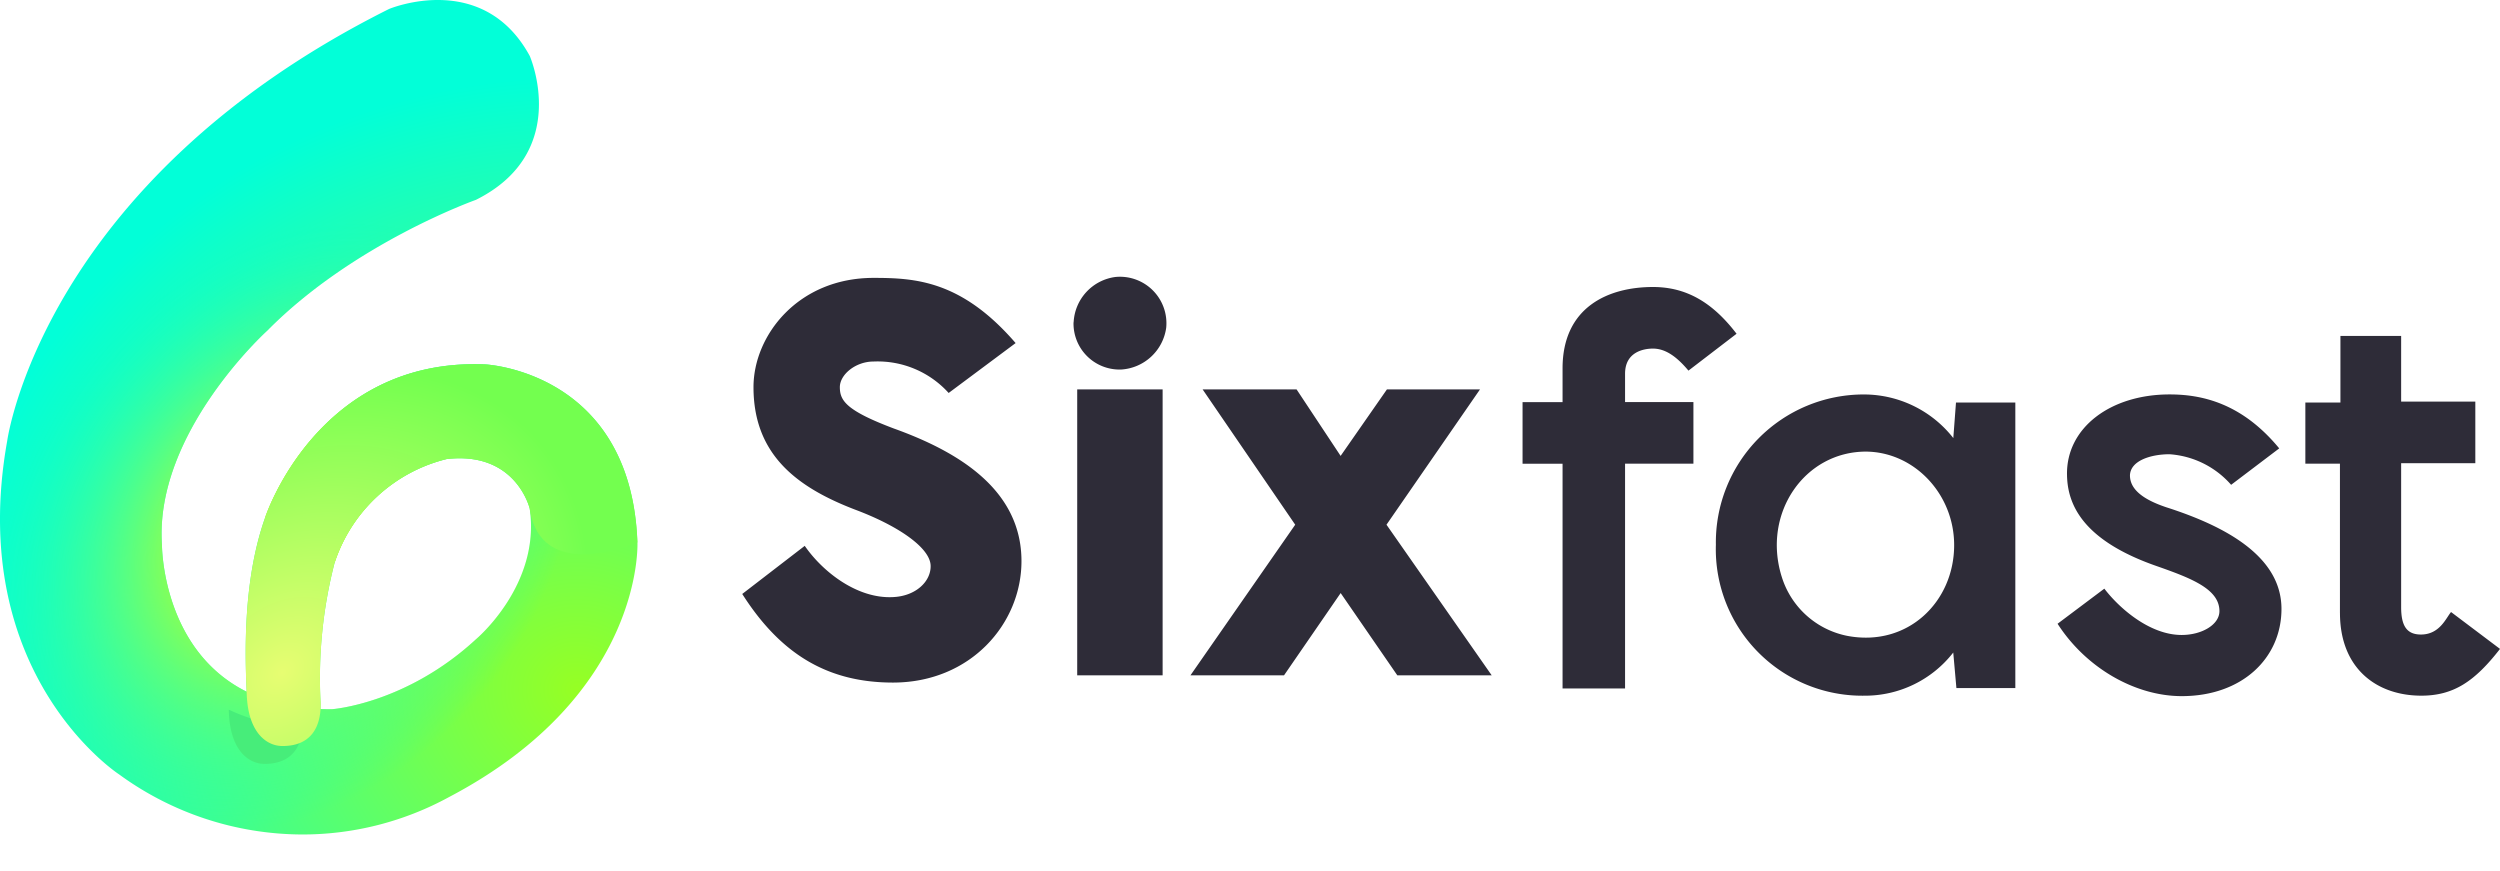 <svg xmlns="http://www.w3.org/2000/svg" xmlns:xlink="http://www.w3.org/1999/xlink" width="280" height="97.557" viewBox="0 0 280 97.557">
  <defs>
    <radialGradient id="radial-gradient" cx="0.897" cy="0.832" r="0.711" gradientTransform="matrix(-0.012, -1, 1.314, -0.016, -0.186, 1.743)" gradientUnits="objectBoundingBox">
      <stop offset="0" stop-color="#96ff24"/>
      <stop offset="1" stop-color="#02ffd8"/>
    </radialGradient>
    <radialGradient id="radial-gradient-2" cx="0.47" cy="0.646" r="0.329" gradientTransform="matrix(0.446, 0.895, -1.231, 0.614, 1.055, -0.172)" gradientUnits="objectBoundingBox">
      <stop offset="0" stop-color="#d8ff3c"/>
      <stop offset="0.206" stop-color="#d1ff13"/>
      <stop offset="1" stop-color="#03ffd7" stop-opacity="0"/>
    </radialGradient>
    <filter id="PATH-02S" x="13.62" y="67.477" width="32.274" height="30.08" filterUnits="userSpaceOnUse">
      <feOffset dx="-2" dy="2" input="SourceAlpha"/>
      <feGaussianBlur stdDeviation="4" result="blur"/>
      <feFlood flood-opacity="0.161"/>
      <feComposite operator="in" in2="blur"/>
      <feComposite in="SourceGraphic"/>
    </filter>
    <radialGradient id="radial-gradient-3" cx="0.101" cy="0.811" r="0.882" gradientTransform="matrix(0.701, -0.714, 0.53, 0.52, -0.399, 0.461)" gradientUnits="objectBoundingBox">
      <stop offset="0" stop-color="#e7fd72"/>
      <stop offset="1" stop-color="#73ff4f"/>
    </radialGradient>
  </defs>
  <g id="LogoSixfast" transform="translate(0 0)" style="isolation: isolate">
    <g id="_6path" data-name="6path">
      <path id="path" d="M410.363-359.254s-17.237-11.174-12.559-37.355c0,0,3.911-28.963,42.768-48.386,0,0,10.5-4.419,15.764,5.27,0,0,4.7,10.755-6.037,16.109,0,0-13.7,4.863-23.359,14.639,0,0-12.653,11.413-11.8,23.978,0,0-.051,11.726,9.487,16.47-.193-4.33-.412-12.509,2.069-19.5,0,0,5.831-17.919,24.616-17.163,0,0,16.379.727,17.08,19.939,0,0,.806,17.023-21.1,28.522a34.233,34.233,0,0,1-16.539,4.192A34.936,34.936,0,0,1,410.363-359.254Zm23.862-7.32s8.249-.6,16.075-7.825c0,0,7.285-6.077,6.028-14.639,0,0-1.516-6.447-9.293-5.552a17.648,17.648,0,0,0-12.559,11.61A51.623,51.623,0,0,0,432.9-367.4c.007.188.014.474-.006.814q.652.02,1.33.012Z" transform="translate(-396.999 446.001)" fill="url(#radial-gradient)"/>
      <path id="path-2" data-name="path" d="M44.265,1.934s10.5-4.418,15.764,5.27c0,0,4.7,10.755-6.037,16.109,0,0-13.7,4.863-23.359,14.639,0,0-12.653,11.413-11.805,23.978,0,0-.082,18.651,19.089,18.425,0,0,8.249-.6,16.075-7.825,0,0,7.285-6.076,6.028-14.639,0,0-1.516-6.447-9.293-5.553A17.648,17.648,0,0,0,38.169,63.95s-6.716-4.428-7.787-5.048c0,0,5.831-17.919,24.615-17.163,0,0,16.379.728,17.08,19.939,0,0,.806,17.023-21.1,28.521a34.545,34.545,0,0,1-36.922-2.524S-3.181,76.5,1.5,50.32c0,0,3.907-28.962,42.765-48.386Z" transform="translate(-0.692 -0.929)" fill-rule="evenodd" fill="url(#radial-gradient-2)"/>
      <g transform="matrix(1, 0, 0, 1, 0, 0)" filter="url(#PATH-02S)">
        <path id="PATH-02S-2" data-name="PATH-02S" d="M-285.17-1068.6l-.02-.444a19.936,19.936,0,0,0,8.274,1.94c-.087,1.521-.7,4.14-4.259,4.14C-282.937-1062.966-284.975-1064.427-285.17-1068.6Z" transform="translate(312.81 1146.52)" fill="#47ed7a"/>
      </g>
      <path id="path-3" data-name="path" d="M266.415,362.711s-1.516-6.447-9.293-5.553a17.648,17.648,0,0,0-12.559,11.611,51.609,51.609,0,0,0-1.572,15.576c.037,1.029.088,4.957-4.264,4.957-1.766,0-3.8-1.46-4-5.636-.194-4.194-.52-12.709,2.049-19.946,0,0,5.831-17.919,24.615-17.163,0,0,16.379.727,17.08,19.94,0,0-10.8,4.777-12.056-3.786Z" transform="translate(-207.086 -305.747)" fill-rule="evenodd" fill="url(#radial-gradient-3)"/>
    </g>
    <path id="path-Sixfast" d="M230.449,69.859l5.237-3.93c1.611,2.116,5.035,5.188,8.661,5.188,2.266,0,4.229-1.16,4.229-2.669,0-2.468-3.122-3.675-7-5.036-8.258-2.871-10.021-6.85-10.071-10.223-.1-5.288,4.884-9.013,11.481-9.013,3.523,0,8.057.907,12.287,6.043L249.886,54.3a10.087,10.087,0,0,0-6.9-3.425c-2.066,0-4.381.705-4.431,2.368,0,1.509,1.361,2.668,4.079,3.575,6.6,2.113,12.891,5.488,12.891,11.38,0,5.488-4.381,9.769-11.177,9.769-5.233-.006-10.723-3.166-13.9-8.106Zm31.624-1.21V51.93H258.2V45.08h3.928V37.628h6.8V44.98h8.308v6.9h-8.308V67.994c0,2.066.6,3.073,2.215,3.073,2.114,0,2.818-1.865,3.375-2.519L280,72.678c-2.818,3.625-5.186,5.237-8.812,5.237-4.982,0-9.112-3.021-9.112-9.264Zm-69.894-7.6A16.563,16.563,0,0,1,208.8,44.18a12.727,12.727,0,0,1,9.97,4.884l.3-3.978h6.647V77.062h-6.6l-.353-3.979a12.531,12.531,0,0,1-9.971,4.835,16.409,16.409,0,0,1-16.616-16.869Zm7.352,3.475a9.649,9.649,0,0,0,7.4,6.7c6.747,1.259,11.934-3.826,11.934-10.172,0-5.69-4.431-10.422-9.87-10.473-6.848,0-11.632,6.849-9.466,13.942ZM225.715,77.062Zm-50.708.049V51.935h-4.481v-6.9h4.481V41.258c0-6.951,5.237-9.114,10.122-9.114,3.625,0,6.6,1.612,9.366,5.237l-5.388,4.129c-1.31-1.561-2.569-2.468-3.978-2.468-1.007,0-3.122.353-3.122,2.817v3.173h7.656v6.9h-7.656V77.11ZM83.131,66.524l7-5.389c2.014,2.92,5.891,5.942,9.869,5.74,2.569-.1,4.28-1.762,4.23-3.523-.05-1.964-3.522-4.43-8.51-6.292-6.546-2.518-11.329-6.193-11.329-13.7,0-5.79,4.984-12.236,13.445-12.236,4.683,0,9.87.3,15.913,7.3l-7.5,5.589A10.717,10.717,0,0,0,97.84,40.49c-2.015,0-3.777,1.461-3.777,2.87,0,1.511.705,2.618,6.042,4.631,7.151,2.568,14.3,6.8,14.3,14.857,0,7-5.69,13.6-14.4,13.6C92.75,76.442,87.461,73.323,83.131,66.524ZM156.5,75.637l-6.345-9.215-6.344,9.215h-10.48l11.733-16.87L134.691,43.61h10.524l4.935,7.451,5.188-7.451h10.423L155.287,58.767l11.783,16.87Zm-35.853,0V43.611h9.567V75.637Zm-.4-39.53a5.387,5.387,0,0,1,4.683-5.086,5.205,5.205,0,0,1,5.685,5.686,5.429,5.429,0,0,1-5.086,4.683h-.094a5.156,5.156,0,0,1-5.2-5.286Z" fill="#2e2c38"/>
  </g>
</svg>
